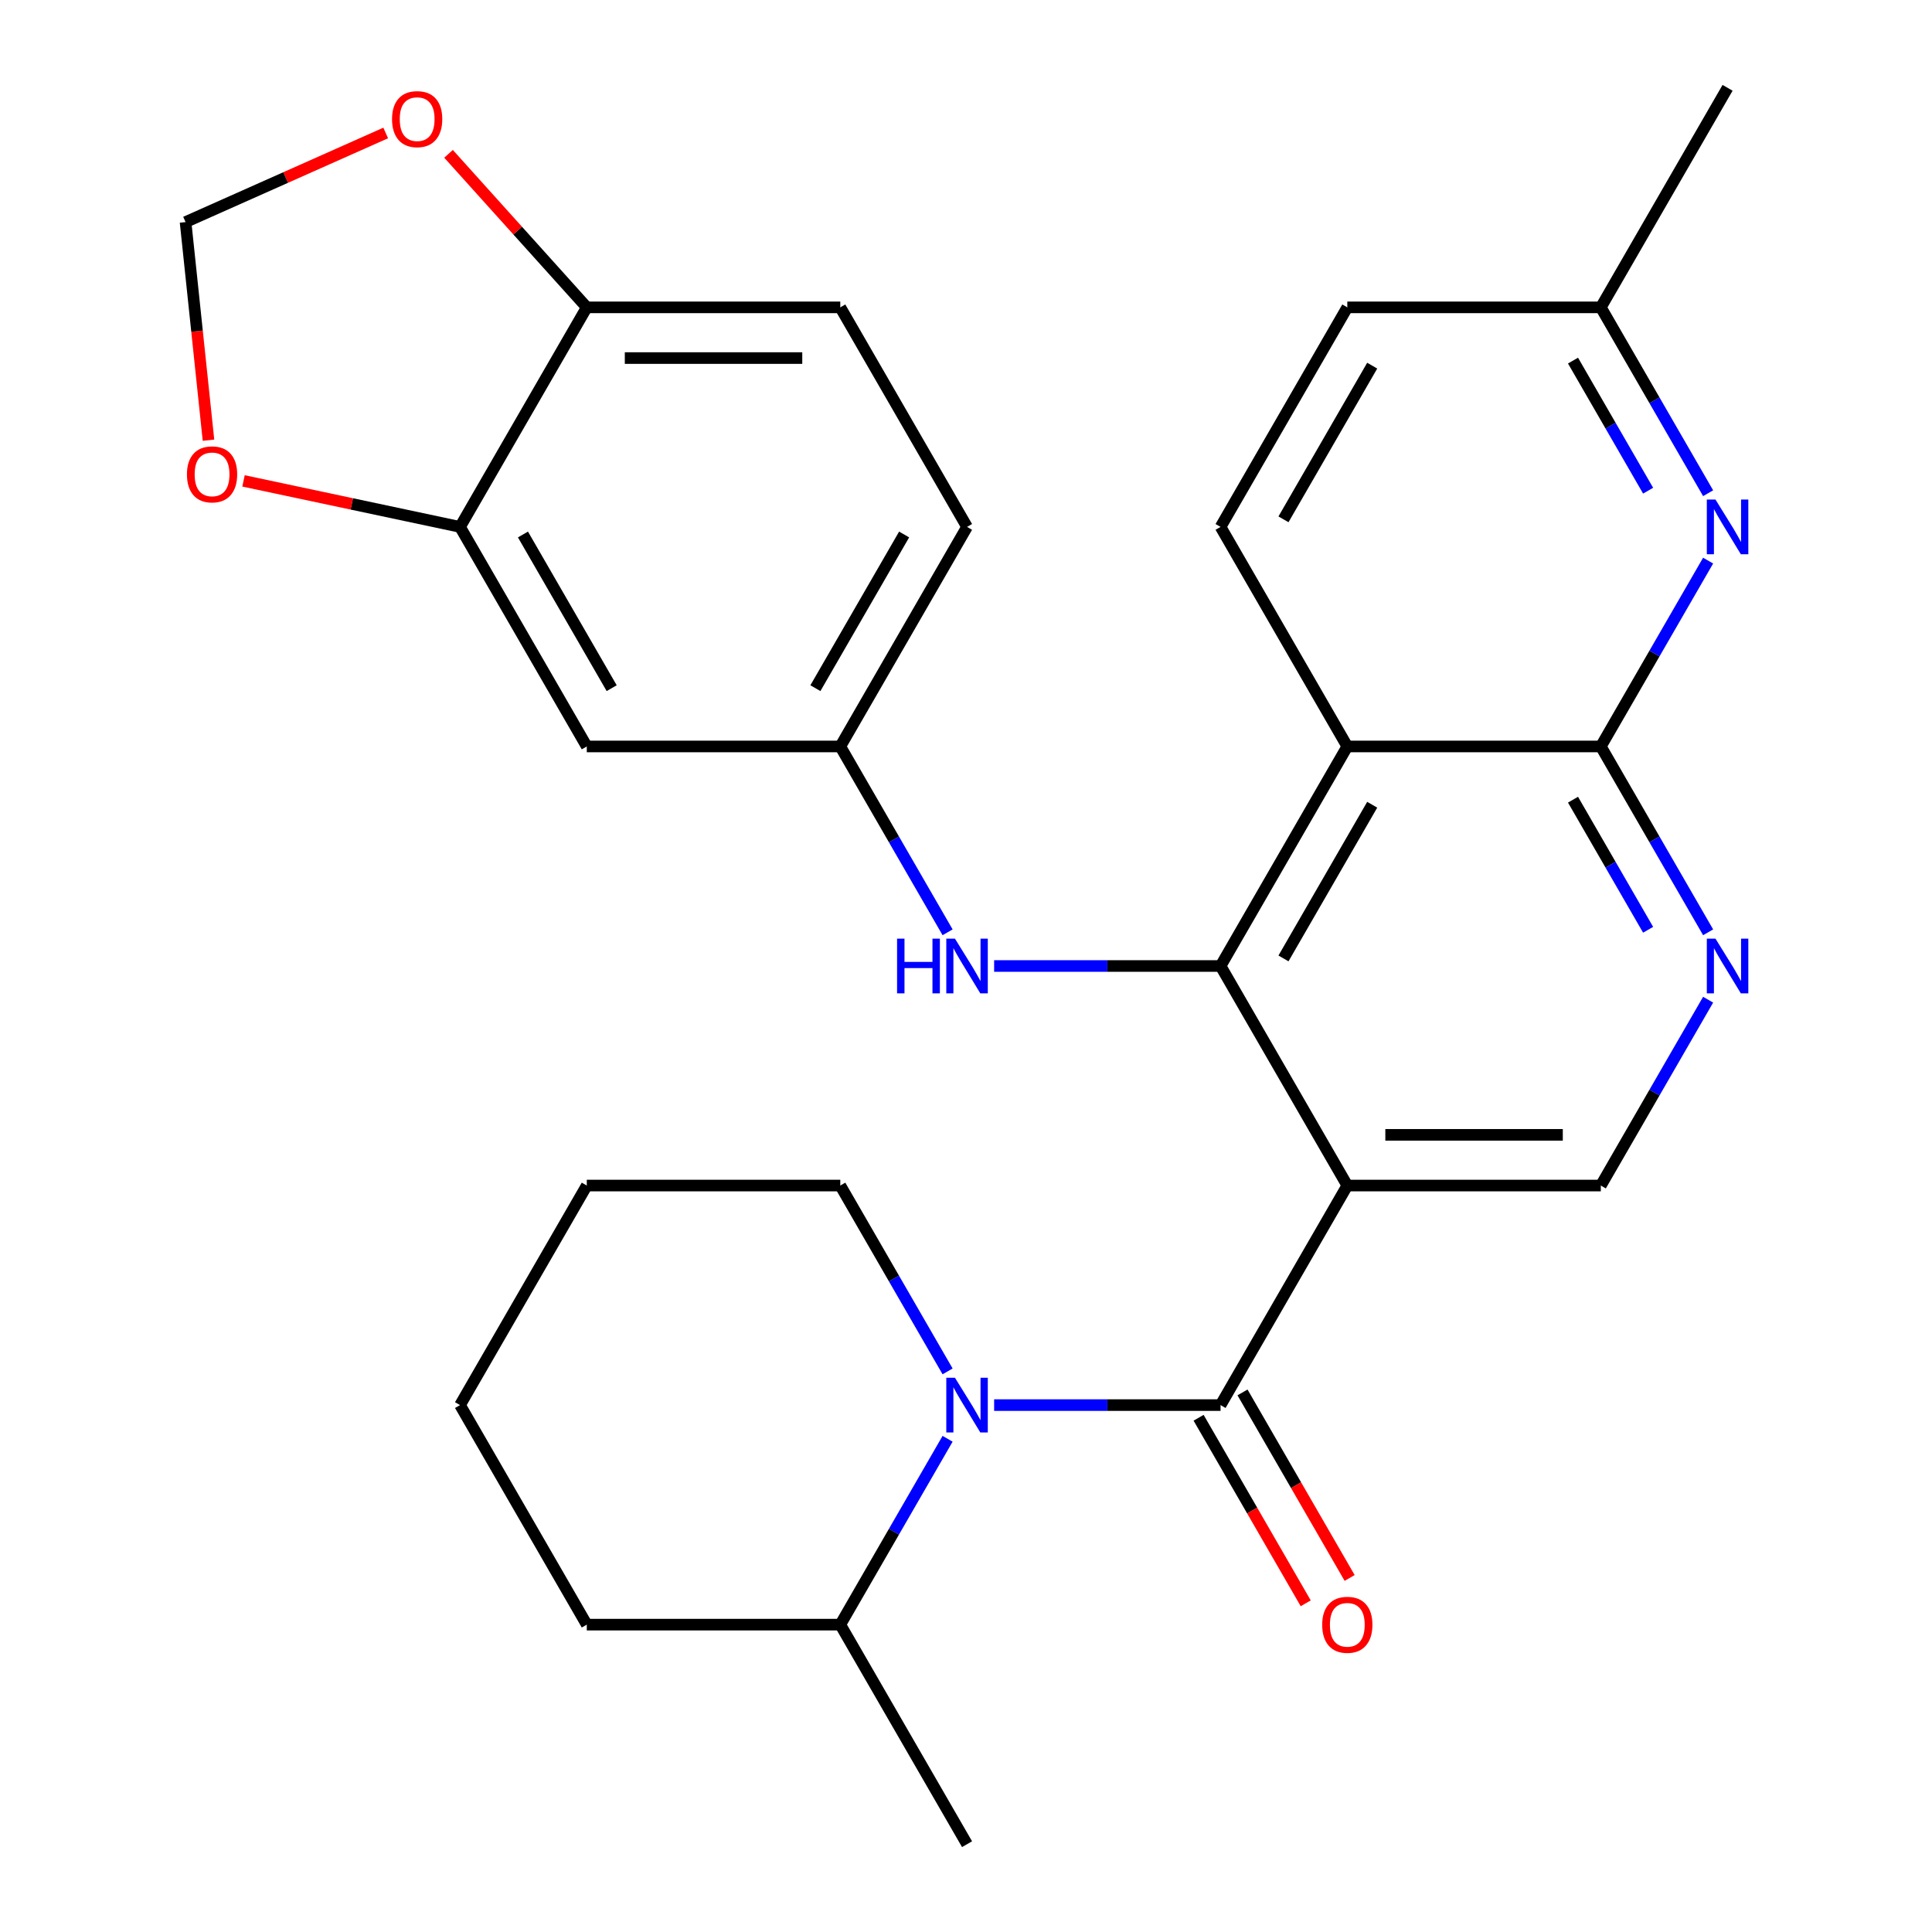 <?xml version='1.0' encoding='iso-8859-1'?>
<svg version='1.1' baseProfile='full'
              xmlns='http://www.w3.org/2000/svg'
                      xmlns:rdkit='http://www.rdkit.org/xml'
                      xmlns:xlink='http://www.w3.org/1999/xlink'
                  xml:space='preserve'
width='1000px' height='1000px' viewBox='0 0 1000 1000'>
<!-- END OF HEADER -->
<rect style='opacity:1.0;fill:#FFFFFF;stroke:none' width='1000' height='1000' x='0' y='0'> </rect>
<path class='bond-0' d='M 697.366,613.636 L 631.758,727.273' style='fill:none;fill-rule:evenodd;stroke:#000000;stroke-width:6px;stroke-linecap:butt;stroke-linejoin:miter;stroke-opacity:1' />
<path class='bond-1' d='M 697.366,613.636 L 631.758,500' style='fill:none;fill-rule:evenodd;stroke:#000000;stroke-width:6px;stroke-linecap:butt;stroke-linejoin:miter;stroke-opacity:1' />
<path class='bond-7' d='M 697.366,613.636 L 828.582,613.636' style='fill:none;fill-rule:evenodd;stroke:#000000;stroke-width:6px;stroke-linecap:butt;stroke-linejoin:miter;stroke-opacity:1' />
<path class='bond-7' d='M 717.049,587.393 L 808.9,587.393' style='fill:none;fill-rule:evenodd;stroke:#000000;stroke-width:6px;stroke-linecap:butt;stroke-linejoin:miter;stroke-opacity:1' />
<path class='bond-3' d='M 631.758,727.273 L 573.161,727.273' style='fill:none;fill-rule:evenodd;stroke:#000000;stroke-width:6px;stroke-linecap:butt;stroke-linejoin:miter;stroke-opacity:1' />
<path class='bond-3' d='M 573.161,727.273 L 514.563,727.273' style='fill:none;fill-rule:evenodd;stroke:#0000FF;stroke-width:6px;stroke-linecap:butt;stroke-linejoin:miter;stroke-opacity:1' />
<path class='bond-13' d='M 620.395,733.834 L 648.118,781.852' style='fill:none;fill-rule:evenodd;stroke:#000000;stroke-width:6px;stroke-linecap:butt;stroke-linejoin:miter;stroke-opacity:1' />
<path class='bond-13' d='M 648.118,781.852 L 675.841,829.869' style='fill:none;fill-rule:evenodd;stroke:#FF0000;stroke-width:6px;stroke-linecap:butt;stroke-linejoin:miter;stroke-opacity:1' />
<path class='bond-13' d='M 643.122,720.712 L 670.845,768.73' style='fill:none;fill-rule:evenodd;stroke:#000000;stroke-width:6px;stroke-linecap:butt;stroke-linejoin:miter;stroke-opacity:1' />
<path class='bond-13' d='M 670.845,768.73 L 698.568,816.748' style='fill:none;fill-rule:evenodd;stroke:#FF0000;stroke-width:6px;stroke-linecap:butt;stroke-linejoin:miter;stroke-opacity:1' />
<path class='bond-2' d='M 631.758,500 L 697.366,386.364' style='fill:none;fill-rule:evenodd;stroke:#000000;stroke-width:6px;stroke-linecap:butt;stroke-linejoin:miter;stroke-opacity:1' />
<path class='bond-2' d='M 664.327,496.076 L 710.252,416.531' style='fill:none;fill-rule:evenodd;stroke:#000000;stroke-width:6px;stroke-linecap:butt;stroke-linejoin:miter;stroke-opacity:1' />
<path class='bond-8' d='M 631.758,500 L 573.161,500' style='fill:none;fill-rule:evenodd;stroke:#000000;stroke-width:6px;stroke-linecap:butt;stroke-linejoin:miter;stroke-opacity:1' />
<path class='bond-8' d='M 573.161,500 L 514.563,500' style='fill:none;fill-rule:evenodd;stroke:#0000FF;stroke-width:6px;stroke-linecap:butt;stroke-linejoin:miter;stroke-opacity:1' />
<path class='bond-10' d='M 697.366,386.364 L 631.758,272.727' style='fill:none;fill-rule:evenodd;stroke:#000000;stroke-width:6px;stroke-linecap:butt;stroke-linejoin:miter;stroke-opacity:1' />
<path class='bond-29' d='M 697.366,386.364 L 828.582,386.364' style='fill:none;fill-rule:evenodd;stroke:#000000;stroke-width:6px;stroke-linecap:butt;stroke-linejoin:miter;stroke-opacity:1' />
<path class='bond-17' d='M 490.473,744.713 L 462.704,792.811' style='fill:none;fill-rule:evenodd;stroke:#0000FF;stroke-width:6px;stroke-linecap:butt;stroke-linejoin:miter;stroke-opacity:1' />
<path class='bond-17' d='M 462.704,792.811 L 434.934,840.909' style='fill:none;fill-rule:evenodd;stroke:#000000;stroke-width:6px;stroke-linecap:butt;stroke-linejoin:miter;stroke-opacity:1' />
<path class='bond-23' d='M 490.473,709.832 L 462.704,661.734' style='fill:none;fill-rule:evenodd;stroke:#0000FF;stroke-width:6px;stroke-linecap:butt;stroke-linejoin:miter;stroke-opacity:1' />
<path class='bond-23' d='M 462.704,661.734 L 434.934,613.636' style='fill:none;fill-rule:evenodd;stroke:#000000;stroke-width:6px;stroke-linecap:butt;stroke-linejoin:miter;stroke-opacity:1' />
<path class='bond-4' d='M 828.582,386.364 L 856.352,434.462' style='fill:none;fill-rule:evenodd;stroke:#000000;stroke-width:6px;stroke-linecap:butt;stroke-linejoin:miter;stroke-opacity:1' />
<path class='bond-4' d='M 856.352,434.462 L 884.121,482.56' style='fill:none;fill-rule:evenodd;stroke:#0000FF;stroke-width:6px;stroke-linecap:butt;stroke-linejoin:miter;stroke-opacity:1' />
<path class='bond-4' d='M 814.186,413.915 L 833.624,447.583' style='fill:none;fill-rule:evenodd;stroke:#000000;stroke-width:6px;stroke-linecap:butt;stroke-linejoin:miter;stroke-opacity:1' />
<path class='bond-4' d='M 833.624,447.583 L 853.063,481.252' style='fill:none;fill-rule:evenodd;stroke:#0000FF;stroke-width:6px;stroke-linecap:butt;stroke-linejoin:miter;stroke-opacity:1' />
<path class='bond-6' d='M 828.582,386.364 L 856.352,338.266' style='fill:none;fill-rule:evenodd;stroke:#000000;stroke-width:6px;stroke-linecap:butt;stroke-linejoin:miter;stroke-opacity:1' />
<path class='bond-6' d='M 856.352,338.266 L 884.121,290.168' style='fill:none;fill-rule:evenodd;stroke:#0000FF;stroke-width:6px;stroke-linecap:butt;stroke-linejoin:miter;stroke-opacity:1' />
<path class='bond-5' d='M 884.121,517.44 L 856.352,565.538' style='fill:none;fill-rule:evenodd;stroke:#0000FF;stroke-width:6px;stroke-linecap:butt;stroke-linejoin:miter;stroke-opacity:1' />
<path class='bond-5' d='M 856.352,565.538 L 828.582,613.636' style='fill:none;fill-rule:evenodd;stroke:#000000;stroke-width:6px;stroke-linecap:butt;stroke-linejoin:miter;stroke-opacity:1' />
<path class='bond-19' d='M 884.121,255.287 L 856.352,207.189' style='fill:none;fill-rule:evenodd;stroke:#0000FF;stroke-width:6px;stroke-linecap:butt;stroke-linejoin:miter;stroke-opacity:1' />
<path class='bond-19' d='M 856.352,207.189 L 828.582,159.091' style='fill:none;fill-rule:evenodd;stroke:#000000;stroke-width:6px;stroke-linecap:butt;stroke-linejoin:miter;stroke-opacity:1' />
<path class='bond-19' d='M 853.063,253.979 L 833.624,220.31' style='fill:none;fill-rule:evenodd;stroke:#0000FF;stroke-width:6px;stroke-linecap:butt;stroke-linejoin:miter;stroke-opacity:1' />
<path class='bond-19' d='M 833.624,220.31 L 814.186,186.642' style='fill:none;fill-rule:evenodd;stroke:#000000;stroke-width:6px;stroke-linecap:butt;stroke-linejoin:miter;stroke-opacity:1' />
<path class='bond-15' d='M 490.473,482.56 L 462.704,434.462' style='fill:none;fill-rule:evenodd;stroke:#0000FF;stroke-width:6px;stroke-linecap:butt;stroke-linejoin:miter;stroke-opacity:1' />
<path class='bond-15' d='M 462.704,434.462 L 434.934,386.364' style='fill:none;fill-rule:evenodd;stroke:#000000;stroke-width:6px;stroke-linecap:butt;stroke-linejoin:miter;stroke-opacity:1' />
<path class='bond-9' d='M 238.11,272.727 L 303.718,386.364' style='fill:none;fill-rule:evenodd;stroke:#000000;stroke-width:6px;stroke-linecap:butt;stroke-linejoin:miter;stroke-opacity:1' />
<path class='bond-9' d='M 270.679,276.651 L 316.605,356.197' style='fill:none;fill-rule:evenodd;stroke:#000000;stroke-width:6px;stroke-linecap:butt;stroke-linejoin:miter;stroke-opacity:1' />
<path class='bond-14' d='M 238.11,272.727 L 182.076,260.817' style='fill:none;fill-rule:evenodd;stroke:#000000;stroke-width:6px;stroke-linecap:butt;stroke-linejoin:miter;stroke-opacity:1' />
<path class='bond-14' d='M 182.076,260.817 L 126.042,248.906' style='fill:none;fill-rule:evenodd;stroke:#FF0000;stroke-width:6px;stroke-linecap:butt;stroke-linejoin:miter;stroke-opacity:1' />
<path class='bond-32' d='M 238.11,272.727 L 303.718,159.091' style='fill:none;fill-rule:evenodd;stroke:#000000;stroke-width:6px;stroke-linecap:butt;stroke-linejoin:miter;stroke-opacity:1' />
<path class='bond-21' d='M 631.758,272.727 L 697.366,159.091' style='fill:none;fill-rule:evenodd;stroke:#000000;stroke-width:6px;stroke-linecap:butt;stroke-linejoin:miter;stroke-opacity:1' />
<path class='bond-21' d='M 664.327,268.803 L 710.252,189.258' style='fill:none;fill-rule:evenodd;stroke:#000000;stroke-width:6px;stroke-linecap:butt;stroke-linejoin:miter;stroke-opacity:1' />
<path class='bond-11' d='M 303.718,386.364 L 434.934,386.364' style='fill:none;fill-rule:evenodd;stroke:#000000;stroke-width:6px;stroke-linecap:butt;stroke-linejoin:miter;stroke-opacity:1' />
<path class='bond-12' d='M 303.718,159.091 L 434.934,159.091' style='fill:none;fill-rule:evenodd;stroke:#000000;stroke-width:6px;stroke-linecap:butt;stroke-linejoin:miter;stroke-opacity:1' />
<path class='bond-12' d='M 323.401,185.334 L 415.252,185.334' style='fill:none;fill-rule:evenodd;stroke:#000000;stroke-width:6px;stroke-linecap:butt;stroke-linejoin:miter;stroke-opacity:1' />
<path class='bond-16' d='M 303.718,159.091 L 267.94,119.355' style='fill:none;fill-rule:evenodd;stroke:#000000;stroke-width:6px;stroke-linecap:butt;stroke-linejoin:miter;stroke-opacity:1' />
<path class='bond-16' d='M 267.94,119.355 L 232.161,79.619' style='fill:none;fill-rule:evenodd;stroke:#FF0000;stroke-width:6px;stroke-linecap:butt;stroke-linejoin:miter;stroke-opacity:1' />
<path class='bond-18' d='M 107.912,227.846 L 101.979,171.397' style='fill:none;fill-rule:evenodd;stroke:#FF0000;stroke-width:6px;stroke-linecap:butt;stroke-linejoin:miter;stroke-opacity:1' />
<path class='bond-18' d='M 101.979,171.397 L 96.046,114.949' style='fill:none;fill-rule:evenodd;stroke:#000000;stroke-width:6px;stroke-linecap:butt;stroke-linejoin:miter;stroke-opacity:1' />
<path class='bond-22' d='M 434.934,386.364 L 500.542,272.727' style='fill:none;fill-rule:evenodd;stroke:#000000;stroke-width:6px;stroke-linecap:butt;stroke-linejoin:miter;stroke-opacity:1' />
<path class='bond-22' d='M 422.048,356.197 L 467.974,276.651' style='fill:none;fill-rule:evenodd;stroke:#000000;stroke-width:6px;stroke-linecap:butt;stroke-linejoin:miter;stroke-opacity:1' />
<path class='bond-33' d='M 199.637,68.827 L 147.842,91.888' style='fill:none;fill-rule:evenodd;stroke:#FF0000;stroke-width:6px;stroke-linecap:butt;stroke-linejoin:miter;stroke-opacity:1' />
<path class='bond-33' d='M 147.842,91.888 L 96.046,114.949' style='fill:none;fill-rule:evenodd;stroke:#000000;stroke-width:6px;stroke-linecap:butt;stroke-linejoin:miter;stroke-opacity:1' />
<path class='bond-24' d='M 434.934,840.909 L 500.542,954.545' style='fill:none;fill-rule:evenodd;stroke:#000000;stroke-width:6px;stroke-linecap:butt;stroke-linejoin:miter;stroke-opacity:1' />
<path class='bond-25' d='M 434.934,840.909 L 303.718,840.909' style='fill:none;fill-rule:evenodd;stroke:#000000;stroke-width:6px;stroke-linecap:butt;stroke-linejoin:miter;stroke-opacity:1' />
<path class='bond-26' d='M 828.582,159.091 L 894.19,45.455' style='fill:none;fill-rule:evenodd;stroke:#000000;stroke-width:6px;stroke-linecap:butt;stroke-linejoin:miter;stroke-opacity:1' />
<path class='bond-30' d='M 828.582,159.091 L 697.366,159.091' style='fill:none;fill-rule:evenodd;stroke:#000000;stroke-width:6px;stroke-linecap:butt;stroke-linejoin:miter;stroke-opacity:1' />
<path class='bond-20' d='M 434.934,159.091 L 500.542,272.727' style='fill:none;fill-rule:evenodd;stroke:#000000;stroke-width:6px;stroke-linecap:butt;stroke-linejoin:miter;stroke-opacity:1' />
<path class='bond-27' d='M 434.934,613.636 L 303.718,613.636' style='fill:none;fill-rule:evenodd;stroke:#000000;stroke-width:6px;stroke-linecap:butt;stroke-linejoin:miter;stroke-opacity:1' />
<path class='bond-31' d='M 303.718,840.909 L 238.11,727.273' style='fill:none;fill-rule:evenodd;stroke:#000000;stroke-width:6px;stroke-linecap:butt;stroke-linejoin:miter;stroke-opacity:1' />
<path class='bond-28' d='M 303.718,613.636 L 238.11,727.273' style='fill:none;fill-rule:evenodd;stroke:#000000;stroke-width:6px;stroke-linecap:butt;stroke-linejoin:miter;stroke-opacity:1' />
<path  class='atom-4' d='M 494.282 713.113
L 503.562 728.113
Q 504.482 729.593, 505.962 732.273
Q 507.442 734.953, 507.522 735.113
L 507.522 713.113
L 511.282 713.113
L 511.282 741.433
L 507.402 741.433
L 497.442 725.033
Q 496.282 723.113, 495.042 720.913
Q 493.842 718.713, 493.482 718.033
L 493.482 741.433
L 489.802 741.433
L 489.802 713.113
L 494.282 713.113
' fill='#0000FF'/>
<path  class='atom-6' d='M 887.93 485.84
L 897.21 500.84
Q 898.13 502.32, 899.61 505
Q 901.09 507.68, 901.17 507.84
L 901.17 485.84
L 904.93 485.84
L 904.93 514.16
L 901.05 514.16
L 891.09 497.76
Q 889.93 495.84, 888.69 493.64
Q 887.49 491.44, 887.13 490.76
L 887.13 514.16
L 883.45 514.16
L 883.45 485.84
L 887.93 485.84
' fill='#0000FF'/>
<path  class='atom-7' d='M 887.93 258.567
L 897.21 273.567
Q 898.13 275.047, 899.61 277.727
Q 901.09 280.407, 901.17 280.567
L 901.17 258.567
L 904.93 258.567
L 904.93 286.887
L 901.05 286.887
L 891.09 270.487
Q 889.93 268.567, 888.69 266.367
Q 887.49 264.167, 887.13 263.487
L 887.13 286.887
L 883.45 286.887
L 883.45 258.567
L 887.93 258.567
' fill='#0000FF'/>
<path  class='atom-9' d='M 464.322 485.84
L 468.162 485.84
L 468.162 497.88
L 482.642 497.88
L 482.642 485.84
L 486.482 485.84
L 486.482 514.16
L 482.642 514.16
L 482.642 501.08
L 468.162 501.08
L 468.162 514.16
L 464.322 514.16
L 464.322 485.84
' fill='#0000FF'/>
<path  class='atom-9' d='M 494.282 485.84
L 503.562 500.84
Q 504.482 502.32, 505.962 505
Q 507.442 507.68, 507.522 507.84
L 507.522 485.84
L 511.282 485.84
L 511.282 514.16
L 507.402 514.16
L 497.442 497.76
Q 496.282 495.84, 495.042 493.64
Q 493.842 491.44, 493.482 490.76
L 493.482 514.16
L 489.802 514.16
L 489.802 485.84
L 494.282 485.84
' fill='#0000FF'/>
<path  class='atom-14' d='M 684.366 840.989
Q 684.366 834.189, 687.726 830.389
Q 691.086 826.589, 697.366 826.589
Q 703.646 826.589, 707.006 830.389
Q 710.366 834.189, 710.366 840.989
Q 710.366 847.869, 706.966 851.789
Q 703.566 855.669, 697.366 855.669
Q 691.126 855.669, 687.726 851.789
Q 684.366 847.909, 684.366 840.989
M 697.366 852.469
Q 701.686 852.469, 704.006 849.589
Q 706.366 846.669, 706.366 840.989
Q 706.366 835.429, 704.006 832.629
Q 701.686 829.789, 697.366 829.789
Q 693.046 829.789, 690.686 832.589
Q 688.366 835.389, 688.366 840.989
Q 688.366 846.709, 690.686 849.589
Q 693.046 852.469, 697.366 852.469
' fill='#FF0000'/>
<path  class='atom-15' d='M 96.762 245.526
Q 96.762 238.726, 100.122 234.926
Q 103.482 231.126, 109.762 231.126
Q 116.042 231.126, 119.402 234.926
Q 122.762 238.726, 122.762 245.526
Q 122.762 252.406, 119.362 256.326
Q 115.962 260.206, 109.762 260.206
Q 103.522 260.206, 100.122 256.326
Q 96.762 252.446, 96.762 245.526
M 109.762 257.006
Q 114.082 257.006, 116.402 254.126
Q 118.762 251.206, 118.762 245.526
Q 118.762 239.966, 116.402 237.166
Q 114.082 234.326, 109.762 234.326
Q 105.442 234.326, 103.082 237.126
Q 100.762 239.926, 100.762 245.526
Q 100.762 251.246, 103.082 254.126
Q 105.442 257.006, 109.762 257.006
' fill='#FF0000'/>
<path  class='atom-17' d='M 202.918 61.658
Q 202.918 54.858, 206.278 51.058
Q 209.638 47.258, 215.918 47.258
Q 222.198 47.258, 225.558 51.058
Q 228.918 54.858, 228.918 61.658
Q 228.918 68.538, 225.518 72.458
Q 222.118 76.338, 215.918 76.338
Q 209.678 76.338, 206.278 72.458
Q 202.918 68.578, 202.918 61.658
M 215.918 73.138
Q 220.238 73.138, 222.558 70.258
Q 224.918 67.338, 224.918 61.658
Q 224.918 56.098, 222.558 53.298
Q 220.238 50.458, 215.918 50.458
Q 211.598 50.458, 209.238 53.258
Q 206.918 56.058, 206.918 61.658
Q 206.918 67.378, 209.238 70.258
Q 211.598 73.138, 215.918 73.138
' fill='#FF0000'/>
</svg>
